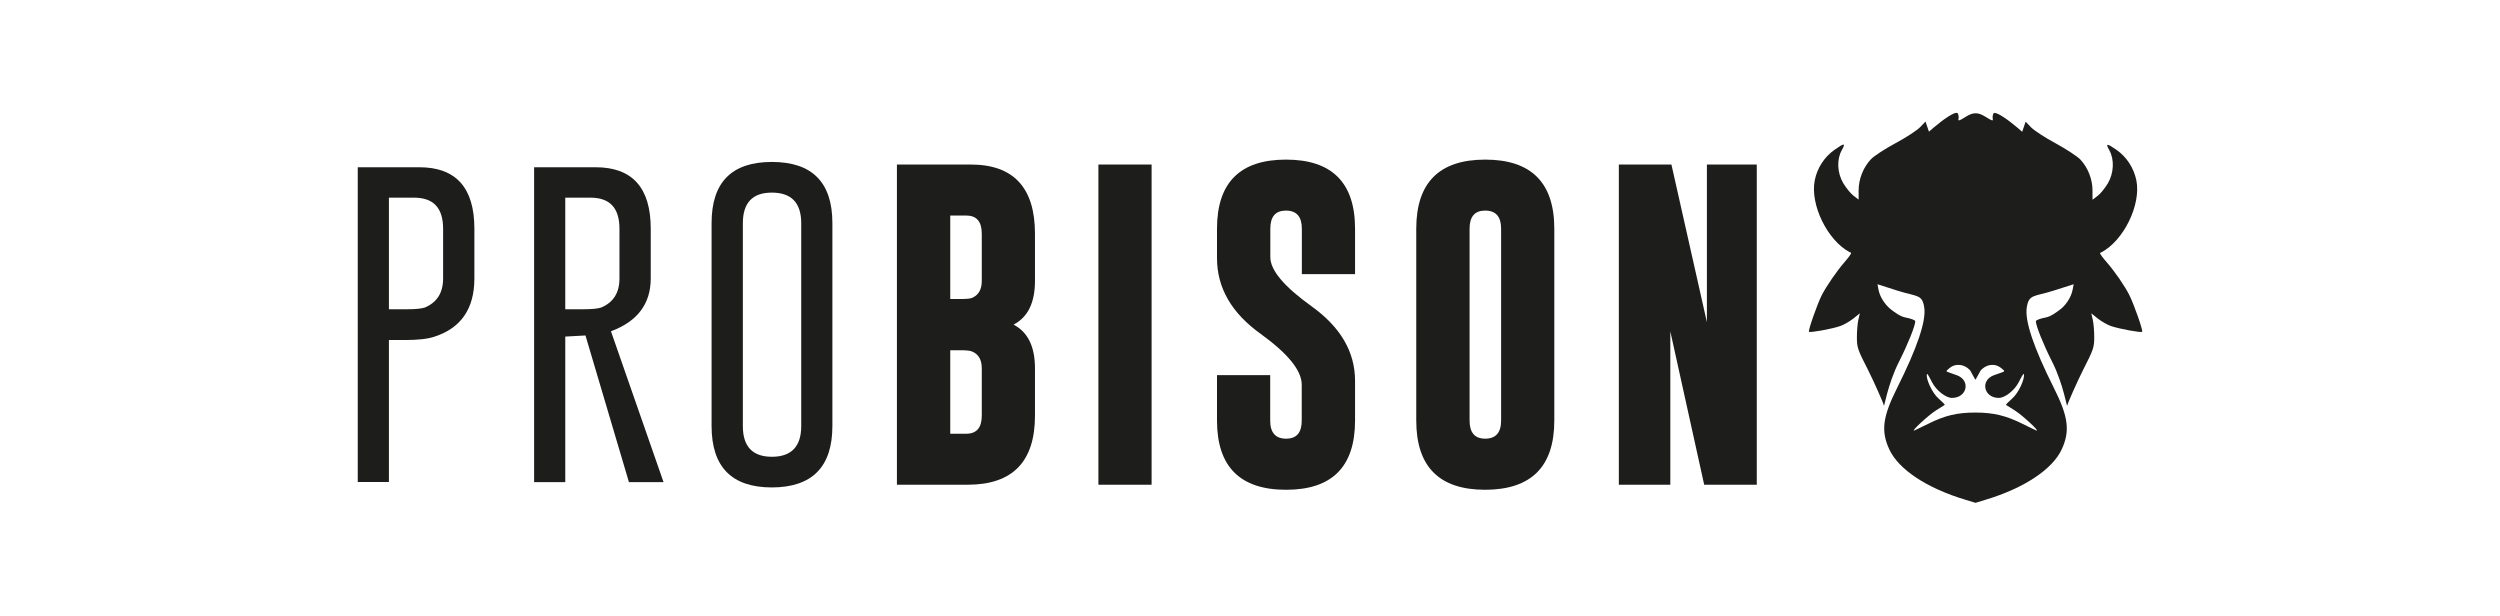 <?xml version="1.0" encoding="UTF-8"?>
<svg xmlns="http://www.w3.org/2000/svg" id="Vrstva_1" data-name="Vrstva 1" viewBox="0 0 203 50">
  <defs>
    <style>
      .cls-1 {
        fill: #1d1d1b;
      }
    </style>
  </defs>
  <g id="layer1">
    <g id="g1942">
      <g id="text867">
        <path id="path1944" class="cls-1" d="M29.05,13.58h4.99c2.99,0,4.48,1.67,4.48,4.99v4.04c0,2.45-1.08,4.03-3.25,4.73-.53.18-1.32.27-2.38.27h-1.31v11.53h-2.53V13.58ZM31.58,16.05v9.06h1.56c.62,0,1.08-.05,1.36-.14.99-.42,1.48-1.2,1.48-2.36v-4.04c0-1.68-.78-2.52-2.35-2.52h-2.05Z"></path>
        <path id="path1946" class="cls-1" d="M43.37,13.58h4.99c2.99,0,4.48,1.67,4.48,4.99v4.04c0,2.06-1.08,3.49-3.23,4.29l4.27,12.25h-2.81l-3.53-11.91-1.64.09v11.82h-2.53V13.58ZM45.9,16.05v9.06h1.56c.62,0,1.08-.05,1.36-.14.99-.42,1.48-1.2,1.48-2.36v-4.04c0-1.68-.78-2.52-2.35-2.52h-2.05Z"></path>
        <path id="path1948" class="cls-1" d="M67.59,34.59c0,3.32-1.64,4.98-4.91,4.99-3.26,0-4.9-1.66-4.9-4.99v-16.47c0-3.32,1.63-4.97,4.9-4.97,3.27,0,4.91,1.66,4.91,4.97v16.47ZM65.06,18.13c0-1.65-.79-2.48-2.36-2.49h-.03c-1.57,0-2.35.83-2.35,2.49v16.47c0,1.66.79,2.49,2.36,2.49s2.38-.83,2.38-2.49v-16.47Z"></path>
        <path id="path1950" class="cls-1" d="M72.83,13.36h5.99c3.48,0,5.22,1.88,5.22,5.62v3.83c0,1.77-.58,2.95-1.74,3.55,1.16.6,1.74,1.78,1.74,3.55v3.84c0,3.73-1.81,5.6-5.44,5.61h-5.77V13.36ZM77.16,17.5v6.78h.83c.47,0,.77-.03.91-.08.55-.22.82-.68.82-1.39v-3.83c0-.99-.42-1.48-1.27-1.48h-1.29ZM77.16,28.44v6.78h1.29c.85,0,1.27-.49,1.27-1.47v-3.84c0-.71-.27-1.17-.82-1.38-.15-.06-.45-.09-.91-.09h-.83Z"></path>
        <path id="path1952" class="cls-1" d="M89.19,13.36h4.32v26h-4.32V13.36Z"></path>
        <path id="path1954" class="cls-1" d="M98.82,18.57c0-3.74,1.87-5.61,5.6-5.61s5.61,1.87,5.61,5.61v3.69h-4.32v-3.69c0-.97-.42-1.46-1.27-1.47h-.03c-.84,0-1.26.49-1.26,1.47v2.31c0,1.06,1.11,2.38,3.32,3.97,2.37,1.69,3.56,3.71,3.56,6.08v3.22c0,3.75-1.87,5.62-5.6,5.62-3.74,0-5.61-1.88-5.61-5.62v-3.69h4.32v3.69c0,.98.43,1.47,1.29,1.47s1.27-.49,1.27-1.47v-2.91c0-1.15-1.11-2.52-3.32-4.12-2.37-1.69-3.56-3.74-3.56-6.17v-2.39Z"></path>
        <path id="path1956" class="cls-1" d="M126.21,34.15c0,3.74-1.87,5.61-5.61,5.62-3.73,0-5.6-1.87-5.6-5.62v-15.58c0-3.74,1.87-5.61,5.6-5.61s5.61,1.87,5.61,5.61v15.58ZM121.89,18.57c0-.97-.42-1.46-1.27-1.47h-.03c-.84,0-1.26.49-1.26,1.47v15.58c0,.98.42,1.47,1.27,1.47.86,0,1.29-.49,1.29-1.47v-15.58Z"></path>
        <path id="path1958" class="cls-1" d="M131.45,13.36h4.27l2.88,12.8v-12.8h4.05v26h-4.27l-2.75-12.45v12.45h-4.18V13.36Z"></path>
      </g>
      <path id="path869" class="cls-1" d="M158.89,9.16h0c-.25-.02-.98.44-1.89,1.21l-.37.32-.14-.41-.14-.41-.44.46c-.24.25-1.14.84-2,1.3-.86.46-1.76,1.05-2,1.31-.61.65-.99,1.6-.99,2.51v.76l-.43-.33c-.23-.18-.6-.64-.82-1.01-.49-.84-.54-1.92-.12-2.67.33-.6.23-.61-.58-.04-.82.57-1.41,1.47-1.61,2.47-.4,1.97,1.02,4.89,2.84,5.85,0,0,0,0,0,0h.04s.07.06.07.08c0,.06-.24.39-.54.73-.64.74-1.46,1.94-1.84,2.67-.37.73-1.13,2.9-1.04,2.98.09.09,1.88-.23,2.55-.47.29-.1.77-.38,1.06-.61l.52-.42-.12.52c-.07.29-.12.93-.12,1.42,0,.84.06,1.01.9,2.65.49.97,1.29,2.78,1.29,2.9,0,.31.3-1.73,1.23-3.56.71-1.4,1.32-2.92,1.32-3.29,0-.08-.36-.22-.8-.3-.44-.08-.91-.46-1.12-.61-.41-.3-.94-.95-1.07-1.66l-.08-.43,1.62.52c1.61.51,2.02.28,2.18,1.38.16,1.09-.57,3.26-2.21,6.53-1.17,2.34-1.32,3.49-.63,4.98.75,1.63,3.05,3.15,6.18,4.09l.82.25h0s.82-.25.82-.25c3.12-.94,5.43-2.47,6.18-4.09.69-1.49.54-2.65-.63-4.98-1.64-3.26-2.37-5.43-2.21-6.53.17-1.11.58-.87,2.18-1.38l1.63-.52-.08.43c-.13.71-.65,1.37-1.07,1.66-.21.15-.68.53-1.12.61-.44.08-.8.22-.8.3,0,.37.61,1.89,1.32,3.29.93,1.83,1.22,3.87,1.23,3.56,0-.12.8-1.93,1.29-2.9.84-1.65.9-1.82.9-2.65,0-.49-.05-1.13-.12-1.42l-.12-.52.52.42c.29.23.76.5,1.06.61.66.23,2.45.56,2.55.47.09-.09-.67-2.25-1.04-2.98-.37-.74-1.19-1.93-1.84-2.67-.3-.34-.54-.67-.54-.73,0-.01.03-.04.07-.07h.04s0,0,0,0c1.82-.96,3.24-3.88,2.84-5.85-.21-1.01-.79-1.9-1.61-2.47-.81-.56-.91-.55-.58.04.41.74.37,1.83-.12,2.67-.22.37-.58.83-.82,1.01l-.43.33v-.76c0-.91-.38-1.86-.99-2.51-.24-.25-1.14-.84-2-1.31-.86-.46-1.76-1.05-2-1.3l-.44-.46-.14.41-.14.41-.37-.32c-.91-.77-1.64-1.23-1.89-1.21-.03,0-.06.02-.07.04-.06.11-.09.3-.06.43.04.2-.05.18-.51-.11-.37-.23-.62-.34-.88-.33-.26-.01-.5.09-.88.33-.46.29-.55.31-.51.11.03-.13,0-.33-.06-.43-.01-.02-.04-.04-.07-.04h0ZM159.07,29.63c.32.01.65.16.91.45l.41.74v-.02s.03.02.03.02l.41-.74c.27-.29.59-.44.91-.45.05,0,.09,0,.14,0,.22.02.43.11.62.26.31.25.31.26.05.35-.15.05-.44.15-.65.23-1.13.42-.82,1.84.4,1.84.5,0,1.27-.6,1.61-1.26.12-.23.39-.77.42-.68.12.35-.42,1.55-.95,2-.3.26-.52.49-.49.51.03.02.36.23.73.46.6.38,2.07,1.74,1.74,1.62-.07-.03-.59-.27-1.14-.55-1.33-.66-2.35-.91-3.81-.91h-.01s-.01,0-.01,0c-1.47,0-2.48.24-3.81.91-.55.27-1.06.52-1.14.55-.33.12,1.14-1.24,1.74-1.62.37-.23.69-.44.73-.46.03-.02-.19-.25-.49-.51-.53-.45-1.07-1.65-.95-2,.03-.09.3.45.42.68.34.66,1.11,1.26,1.61,1.26,1.23,0,1.54-1.42.4-1.84-.21-.08-.5-.18-.65-.23-.26-.09-.26-.1.05-.35.19-.16.4-.24.62-.26.05,0,.09,0,.14,0h0Z"></path>
    </g>
  </g>
</svg>
